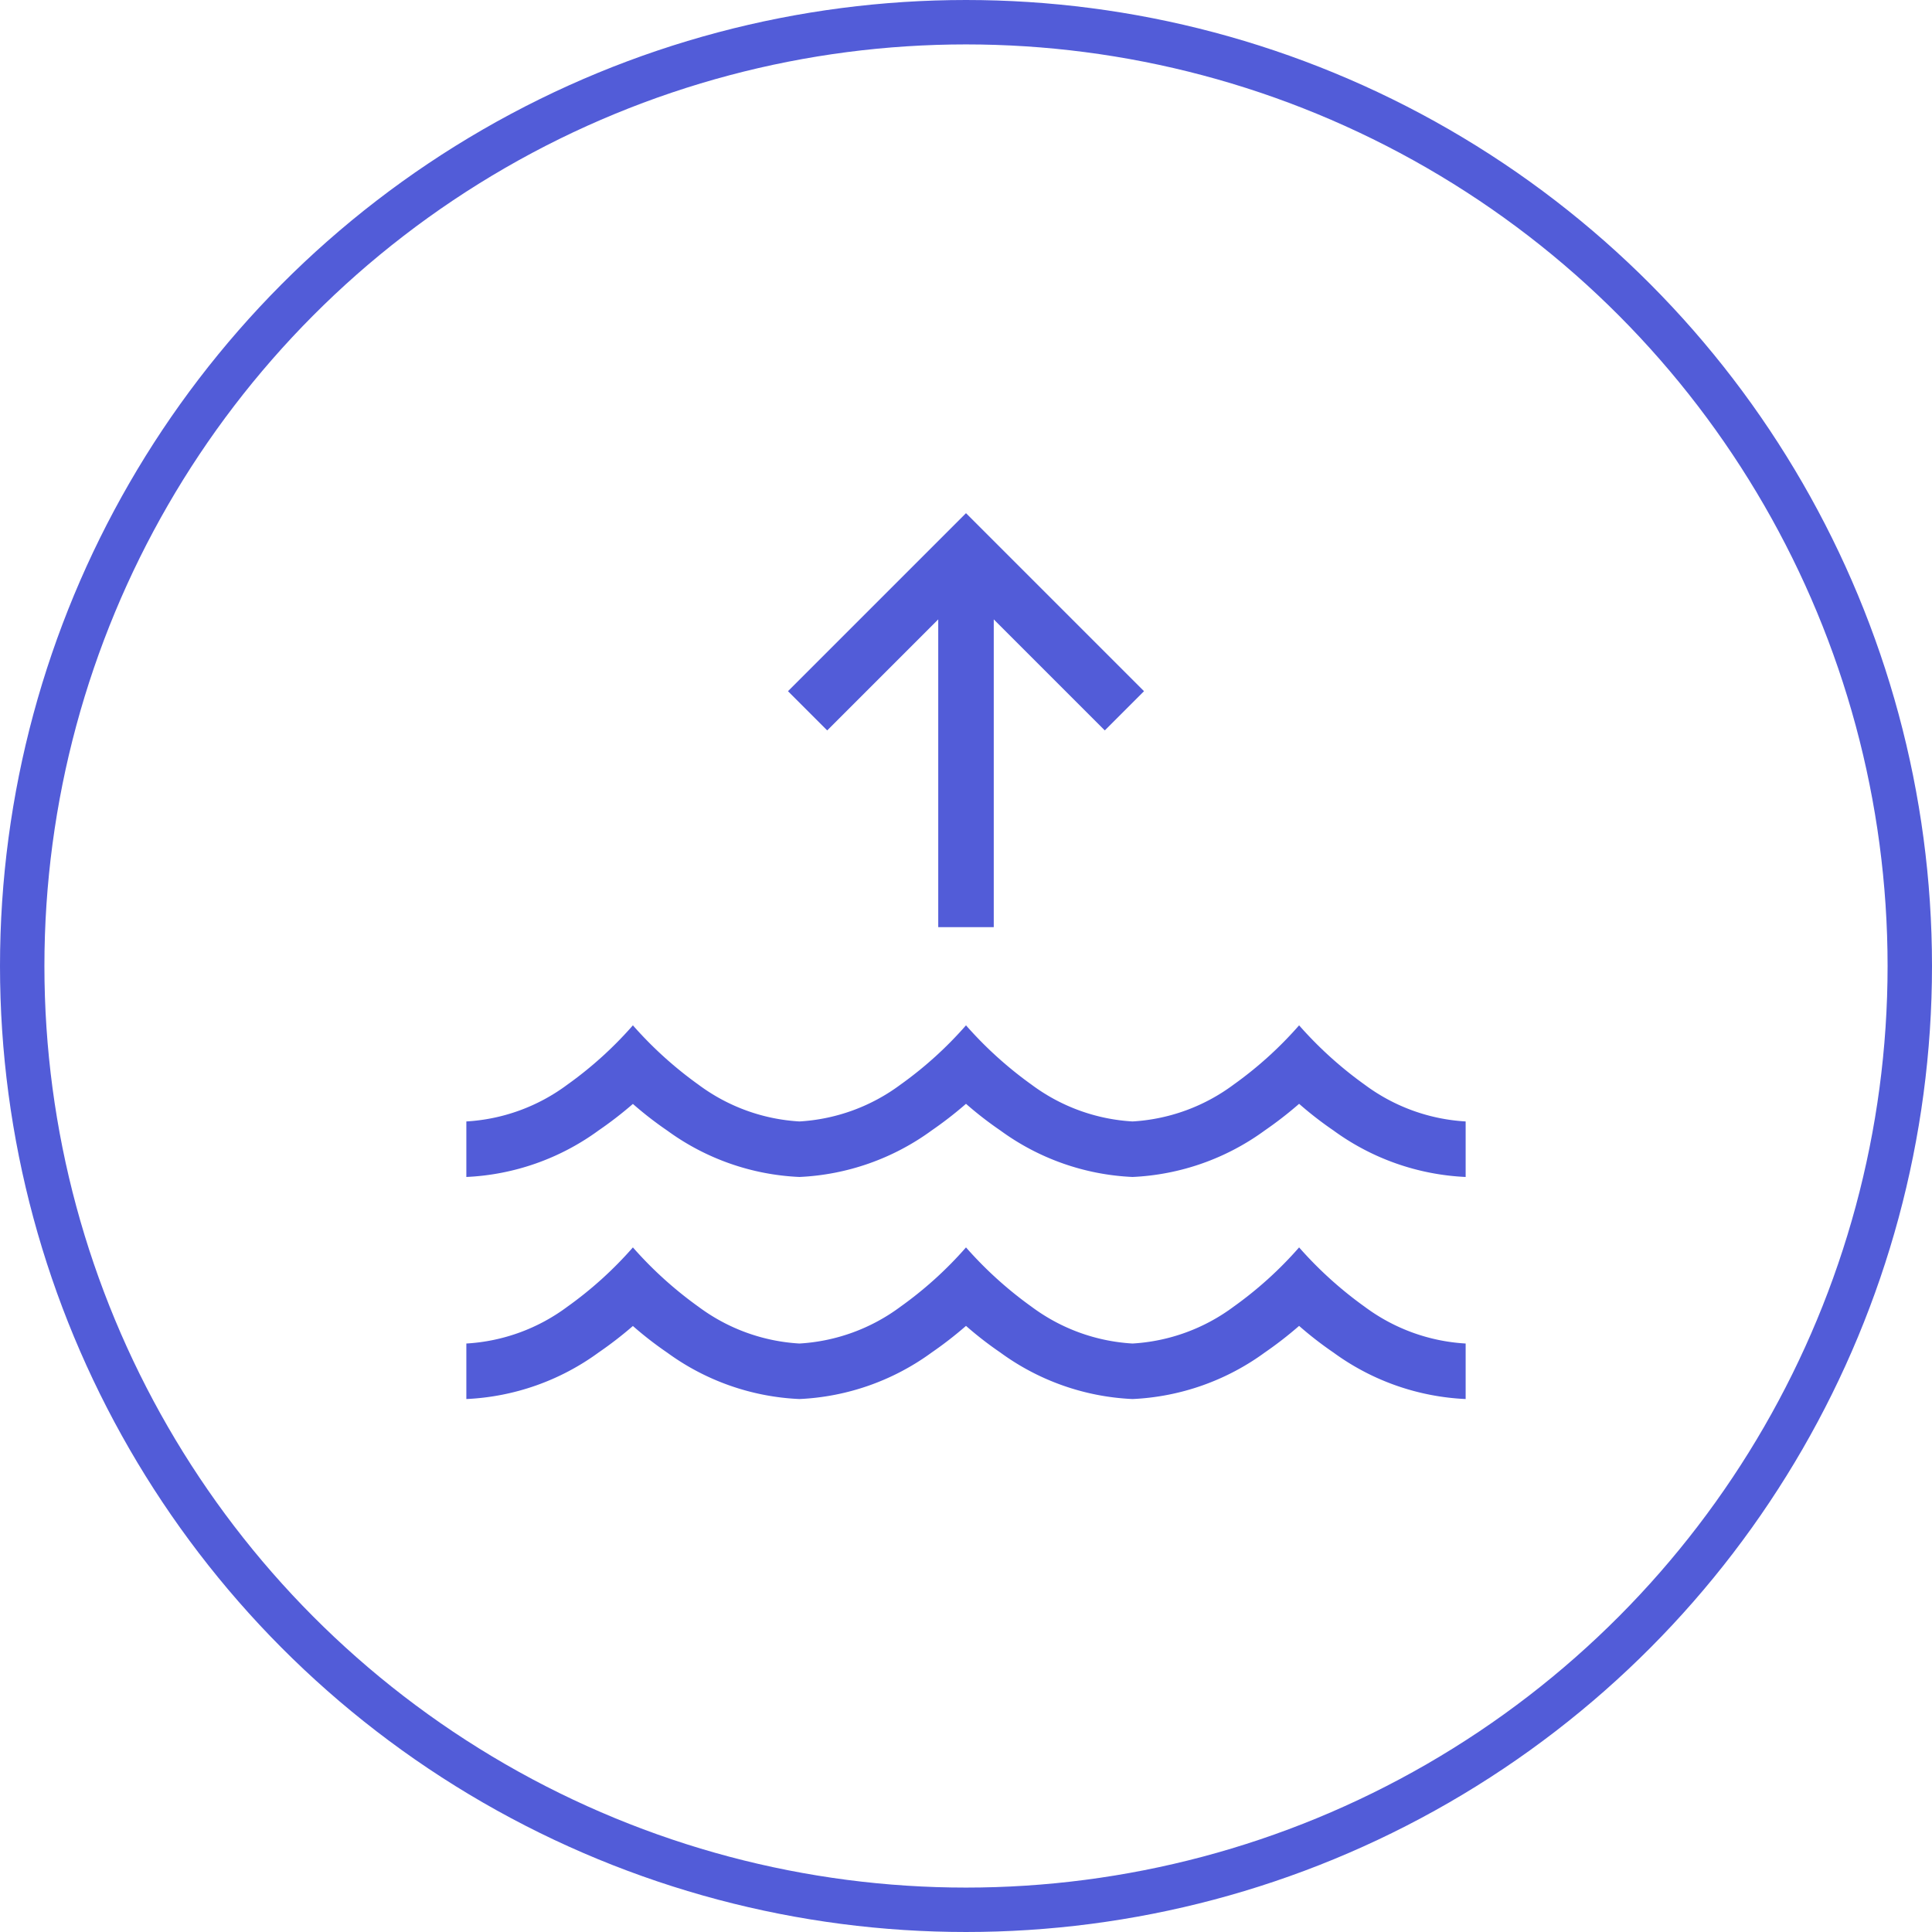 <svg xmlns="http://www.w3.org/2000/svg" width="87" height="87" viewBox="0 0 87 87">
  <g id="Group_53" data-name="Group 53" transform="translate(-362 -4977)">
    <path id="Path_70" data-name="Path 70" d="M23.75-16.25V-30.109l4.117,4.117.883.883,1.766-1.766-.883-.883-6.25-6.25-.883-.883-.883.883-6.25,6.25-.883.883,1.766,1.766.883-.883,4.117-4.117V-16.25ZM10.453.844A17.494,17.494,0,0,1,7.5-1.828,17.168,17.168,0,0,1,4.547.844,8.419,8.419,0,0,1,0,2.5V5A10.926,10.926,0,0,0,5.953,2.906,17.271,17.271,0,0,0,7.5,1.711a16.21,16.21,0,0,0,1.547,1.2A10.9,10.9,0,0,0,15,5a10.926,10.926,0,0,0,5.953-2.094,17.269,17.269,0,0,0,1.547-1.2,16.211,16.211,0,0,0,1.547,1.2A10.9,10.9,0,0,0,30,5a10.926,10.926,0,0,0,5.953-2.094,17.269,17.269,0,0,0,1.547-1.2,16.21,16.21,0,0,0,1.547,1.2A10.926,10.926,0,0,0,45,5V2.5A8.419,8.419,0,0,1,40.453.844,17.494,17.494,0,0,1,37.5-1.828,17.168,17.168,0,0,1,34.547.844,8.442,8.442,0,0,1,30,2.5,8.419,8.419,0,0,1,25.453.844,17.494,17.494,0,0,1,22.5-1.828,17.168,17.168,0,0,1,19.547.844,8.442,8.442,0,0,1,15,2.5,8.419,8.419,0,0,1,10.453.844ZM15-7.5a8.419,8.419,0,0,1-4.547-1.656A17.494,17.494,0,0,1,7.5-11.828,17.168,17.168,0,0,1,4.547-9.156,8.419,8.419,0,0,1,0-7.5V-5A10.926,10.926,0,0,0,5.953-7.094,17.271,17.271,0,0,0,7.5-8.289a16.21,16.21,0,0,0,1.547,1.2A10.9,10.9,0,0,0,15-5a10.926,10.926,0,0,0,5.953-2.094,17.27,17.27,0,0,0,1.547-1.2,16.21,16.21,0,0,0,1.547,1.2A10.9,10.9,0,0,0,30-5a10.926,10.926,0,0,0,5.953-2.094,17.271,17.271,0,0,0,1.547-1.2,16.21,16.21,0,0,0,1.547,1.2A10.926,10.926,0,0,0,45-5V-7.5a8.419,8.419,0,0,1-4.547-1.656A17.493,17.493,0,0,1,37.5-11.828a17.168,17.168,0,0,1-2.953,2.672A8.442,8.442,0,0,1,30-7.5a8.419,8.419,0,0,1-4.547-1.656A17.494,17.494,0,0,1,22.5-11.828a17.168,17.168,0,0,1-2.953,2.672A8.442,8.442,0,0,1,15-7.5Z" transform="translate(383 5035)" fill="#525cd8"/>
    <g id="Ellipse_1" data-name="Ellipse 1" transform="translate(362 4977)" fill="none" stroke="#525cd8" stroke-width="2">
      <circle cx="43.5" cy="43.5" r="43.5" stroke="none"/>
      <circle cx="43.5" cy="43.5" r="42.5" fill="none"/>
    </g>
  </g>
</svg>
